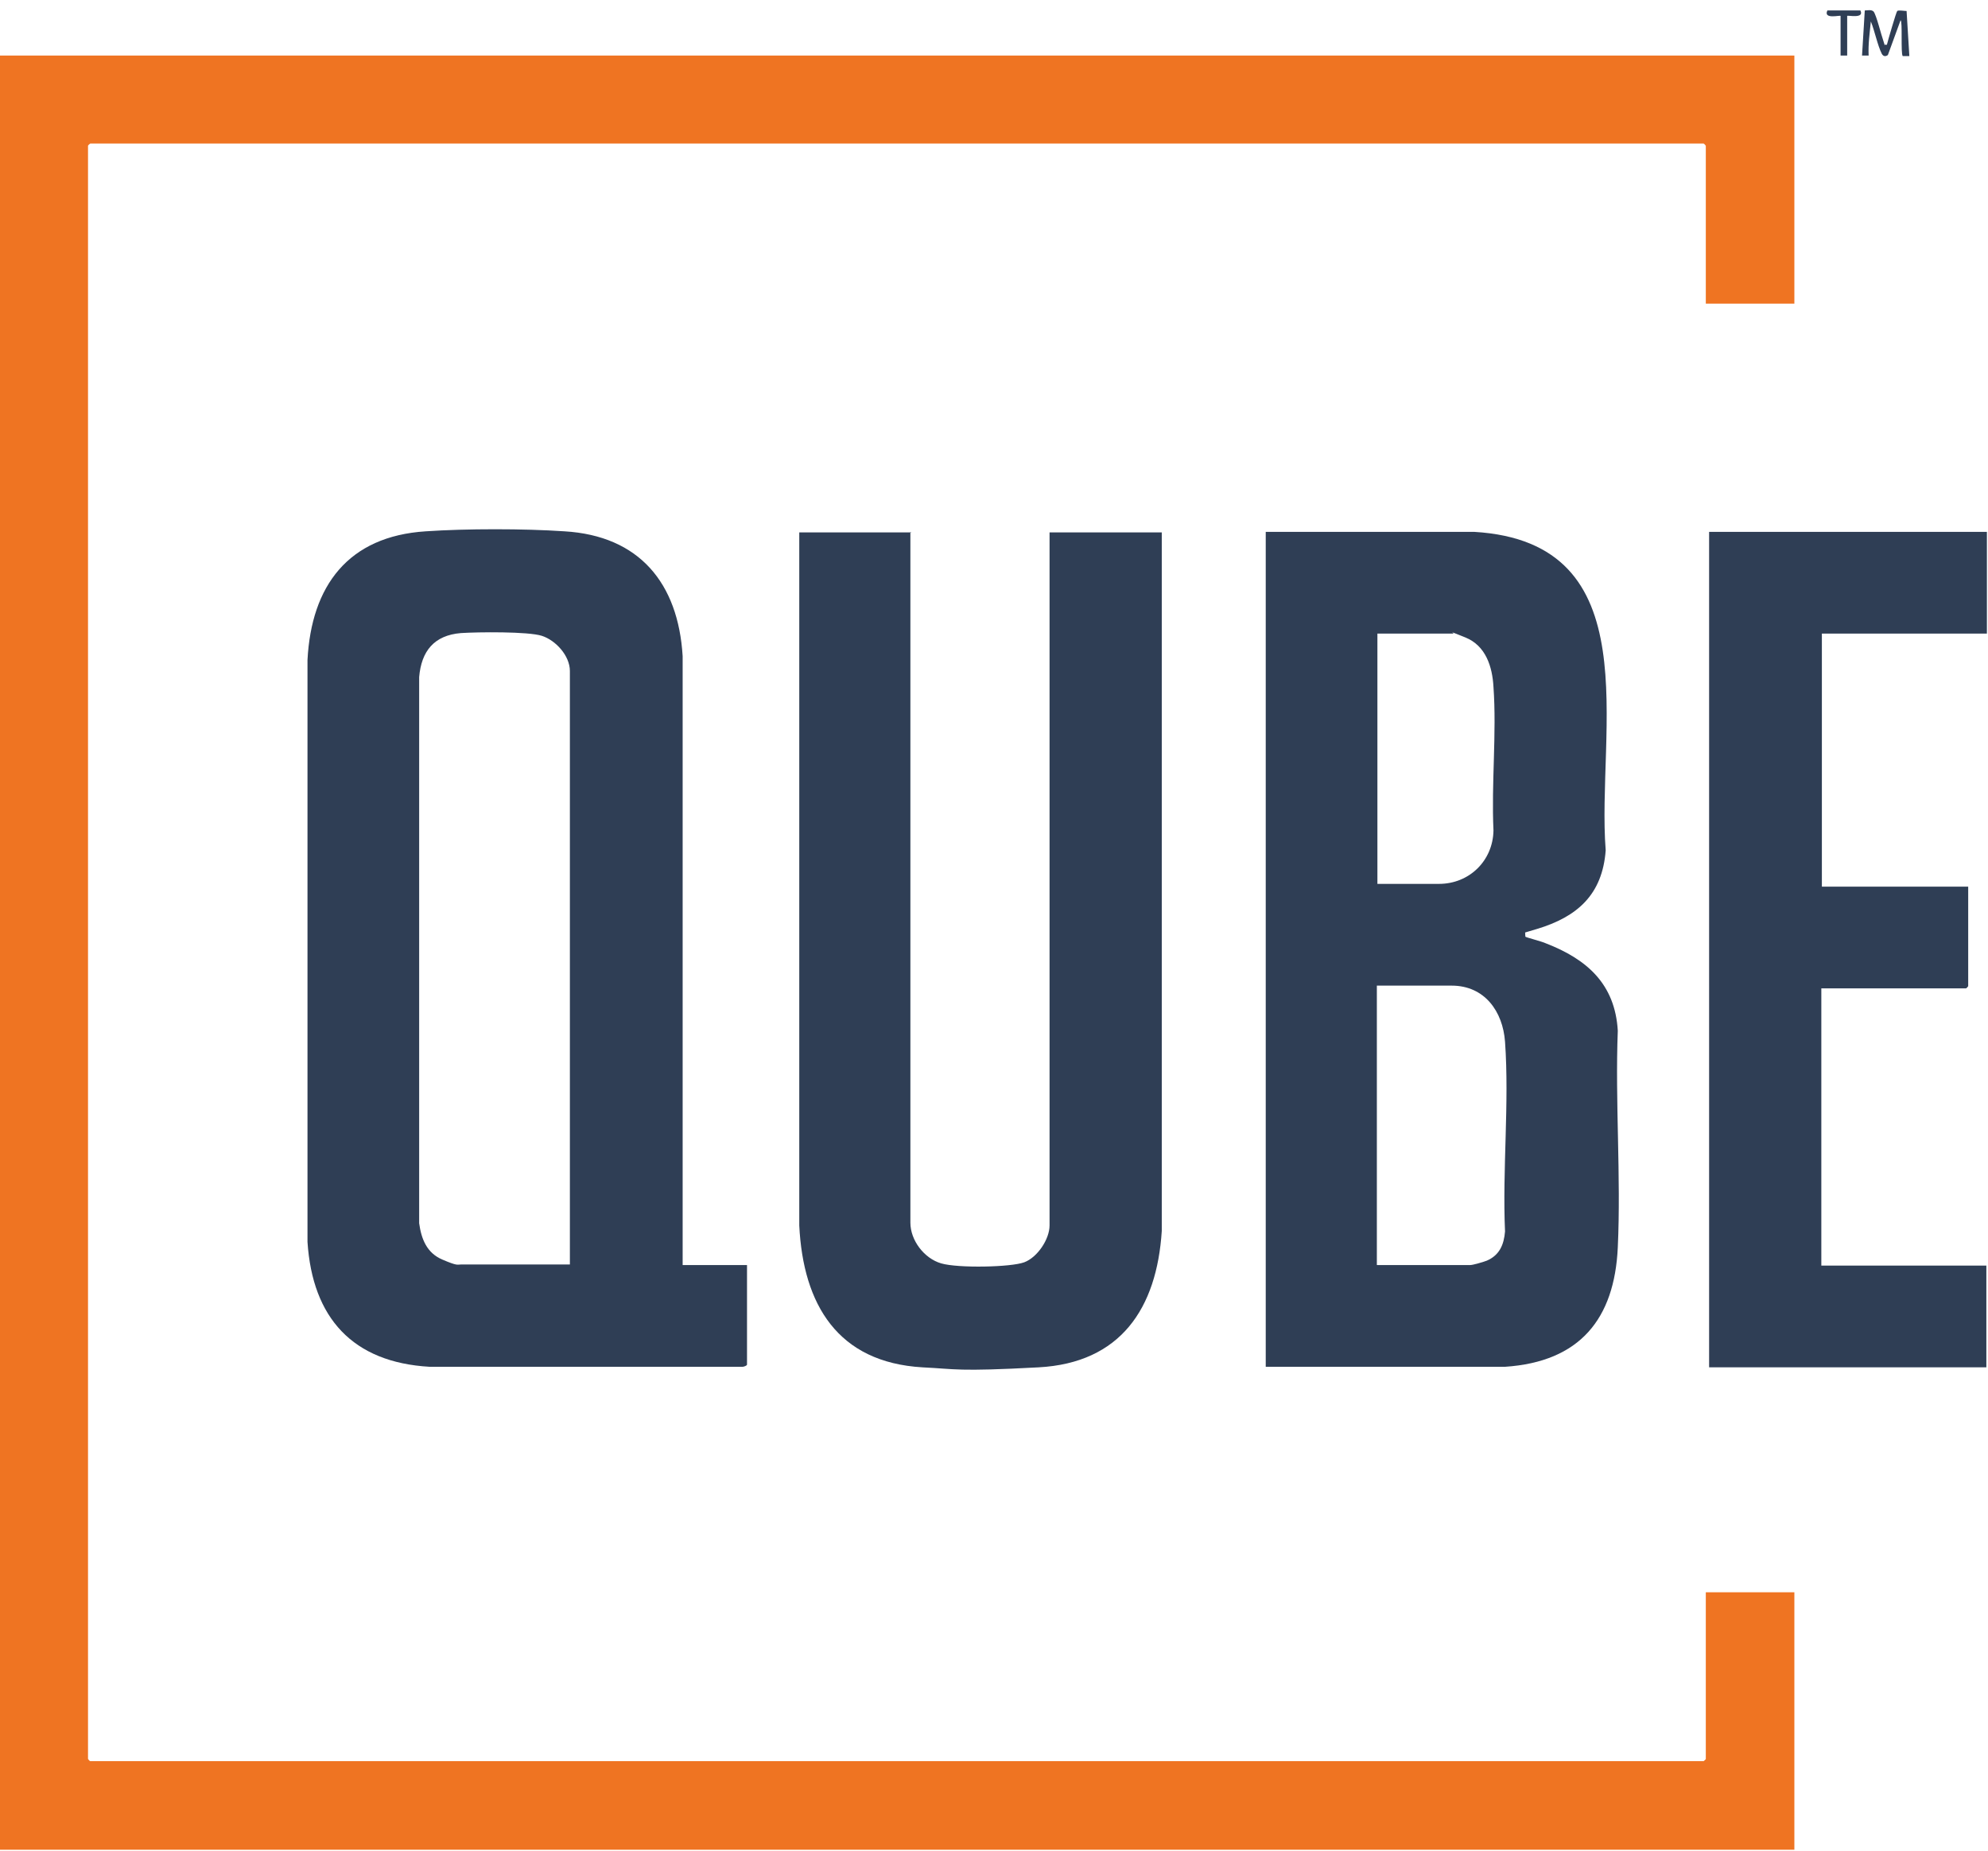<?xml version="1.0" encoding="UTF-8"?>
<svg id="Layer_1" xmlns="http://www.w3.org/2000/svg" version="1.1" viewBox="0 0 361.4 336.5">
  <!-- Generator: Adobe Illustrator 29.3.0, SVG Export Plug-In . SVG Version: 2.1.0 Build 146)  -->
  <defs>
    <style>
      .st0 {
        fill: #ef7422;
      }

      .st1 {
        fill: #2f3e55;
      }
    </style>
  </defs>
  <g id="Qube">
    <path class="st0" d="M0,10.1h326.2v45.1h-16.1v-28.7s-.3-.4-.4-.4H16.4s-.4.3-.4.4v293.3s.3.4.4.4h293.3s.4-.3.4-.4v-30.3h16.1v46.8H0V10.1Z"/>
    <path class="st1" d="M343,8.2c.2-.8,1.7-6,1.9-6.2s1.3,0,1.7,0l.5,8.2c-.3,0-1.1,0-1.2,0-.4-.4,0-6.5-.4-6.5l-2.3,6.3c-.4.3-.8.3-1.1-.2-.8-1.6-1.3-4.2-2-5.9-.2,2.1-.5,4.1-.4,6.2h-1.2s.5-8.2.5-8.2c.5,0,1.2-.2,1.6.2.5.6,1.4,4.3,1.8,5.4s0,.6.5.6Z"/>
    <path class="st1" d="M338.2,1.9c.8,1.6-2.4.8-2.4,1v7.2h-1.2V2.9c0-.2-3.2.7-2.4-1h6Z"/>
    <path class="st1" d="M361.2,96.7v18.5h-30v46h26.6v18.1s-.3.4-.4.4h-26.3v50.4h30v18.5h-50.4V96.7h50.4Z"/>
    <path class="st1" d="M230,96.7h38c32.1,1.9,22.2,36.2,23.9,57.9-.6,8.1-5.2,12.1-12.5,14.3s-2,.4-2.1.4,0,.9,0,1,3.1.9,3.7,1.2c7.5,2.9,12.6,7.4,13.1,15.9-.5,13,.6,26.4,0,39.4s-6.9,20.8-20.5,21.7h-43.5s0-151.8,0-151.8ZM250.4,160.7h11.2c5.5,0,9.8-4.2,9.9-9.7-.4-8.6.6-17.7,0-26.1-.2-3.7-1.4-7.5-5.1-9s-1.9-.7-2.2-.7h-13.8v45.6ZM250.4,230h16.9c.5,0,2.5-.6,3-.8,2.3-1,3.1-2.9,3.3-5.3-.5-11.3.8-23.3,0-34.5-.4-5.5-3.7-10.2-9.7-10.2h-13.6v50.8Z"/>
    <path class="st1" d="M165.5,96.7v125.6c0,3.2,2.5,6.5,5.6,7.4s12.7.7,15.1-.2,4.6-4.2,4.6-6.7v-126h20.4v127c-.9,14.1-7.5,24-22.4,24.8s-14.9.3-21.1,0c-15.4-.9-21.7-11.4-22.4-25.8v-126h20.4Z"/>
    <path class="st1" d="M124,230h11.8v18.1c0,.2-.6.4-.8.4h-56.9c-14-.8-21.3-8.9-22.2-22.7v-105.8c.7-13.5,7.4-22.5,21.5-23.4,7.3-.5,17.9-.5,25.2,0,13.6.8,20.7,9.4,21.5,22.7v110.7ZM103.6,230v-108c0-2.8-2.6-5.6-5.1-6.4s-11.6-.7-14.7-.5c-4.9.4-7.2,3.3-7.6,8v99.3c.4,2.9,1.4,5.4,4.2,6.6s2.7.9,3.4.9h19.8Z"/>
  </g>
</svg>